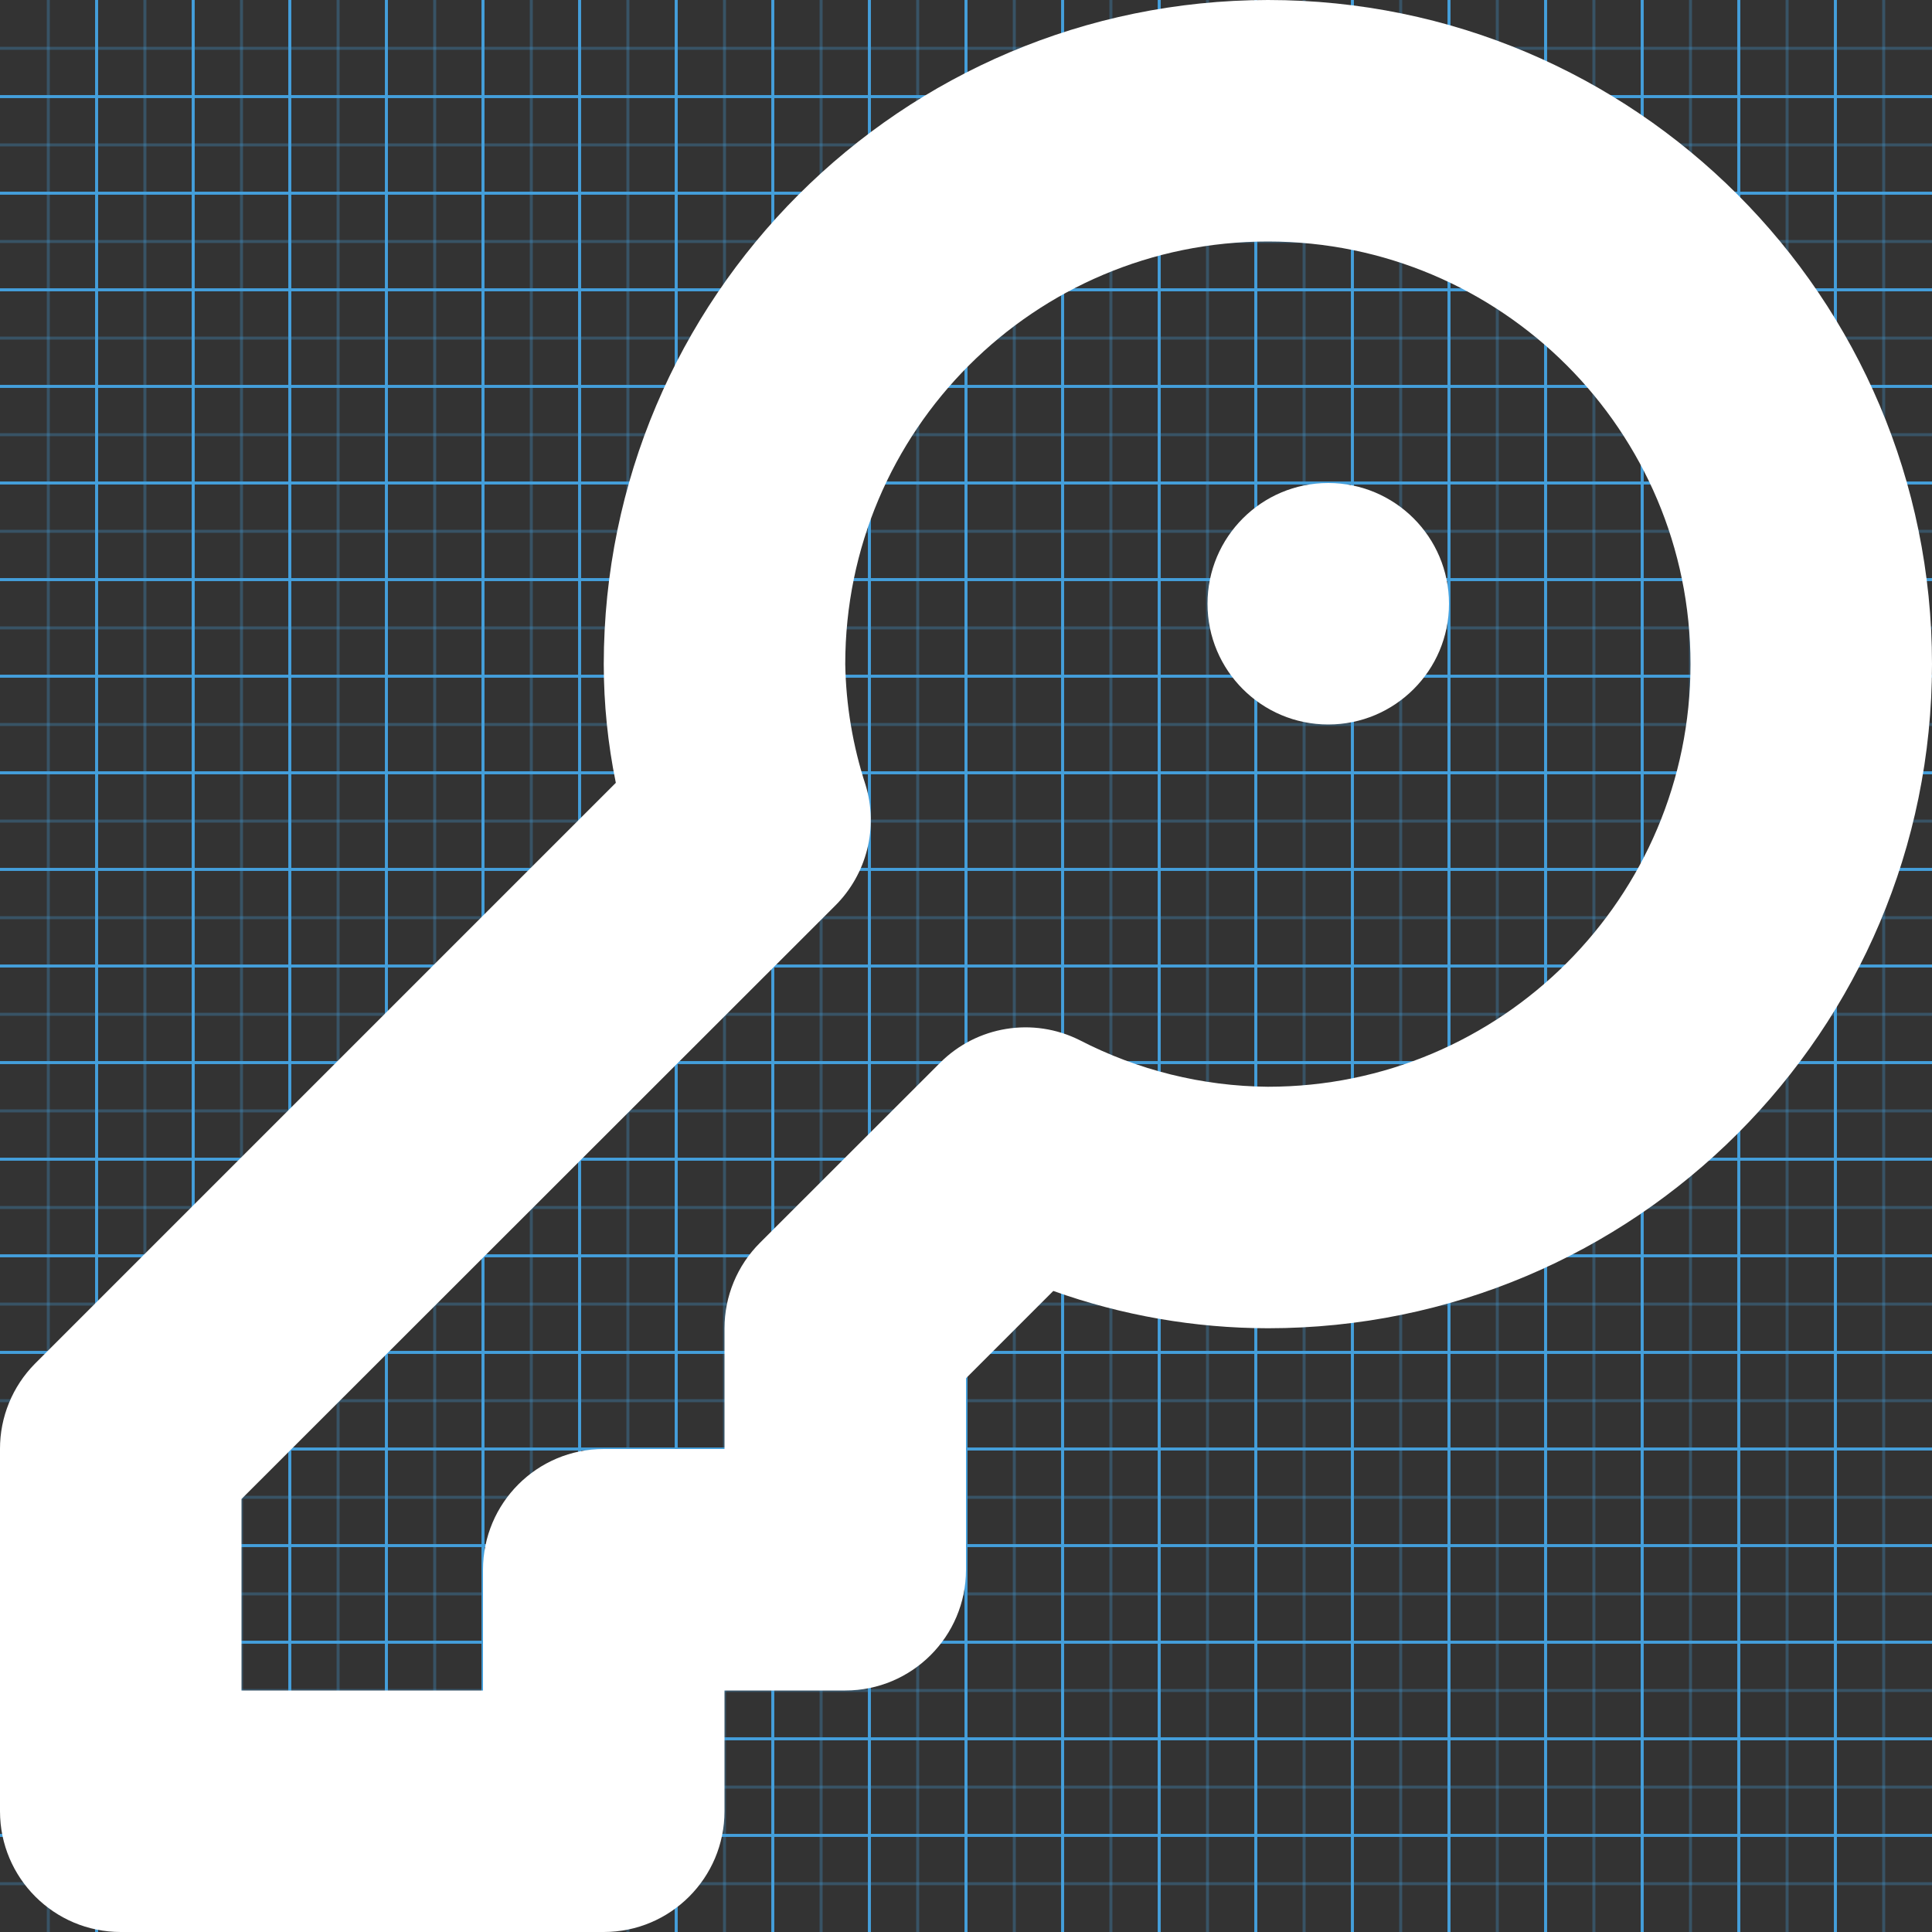 <!-- Generated by IcoMoon.io -->
<svg version="1.1" xmlns="http://www.w3.org/2000/svg" width="640" height="640" viewBox="0 0 640 640">
<rect x="0" y="0" width="640" height="640" fill="#333333" stroke="none"/>
<title></title>
<g id="icomoon-ignore">
    <line stroke-width="1" x1="16" y1="0" x2="16" y2="640" stroke="#449FDB" opacity="0.3"></line>
    <line stroke-width="1" x1="32" y1="0" x2="32" y2="640" stroke="#449FDB" opacity="1"></line>
    <line stroke-width="1" x1="48" y1="0" x2="48" y2="640" stroke="#449FDB" opacity="0.3"></line>
    <line stroke-width="1" x1="64" y1="0" x2="64" y2="640" stroke="#449FDB" opacity="1"></line>
    <line stroke-width="1" x1="80" y1="0" x2="80" y2="640" stroke="#449FDB" opacity="0.3"></line>
    <line stroke-width="1" x1="96" y1="0" x2="96" y2="640" stroke="#449FDB" opacity="1"></line>
    <line stroke-width="1" x1="112" y1="0" x2="112" y2="640" stroke="#449FDB" opacity="0.3"></line>
    <line stroke-width="1" x1="128" y1="0" x2="128" y2="640" stroke="#449FDB" opacity="1"></line>
    <line stroke-width="1" x1="144" y1="0" x2="144" y2="640" stroke="#449FDB" opacity="0.3"></line>
    <line stroke-width="1" x1="160" y1="0" x2="160" y2="640" stroke="#449FDB" opacity="1"></line>
    <line stroke-width="1" x1="176" y1="0" x2="176" y2="640" stroke="#449FDB" opacity="0.3"></line>
    <line stroke-width="1" x1="192" y1="0" x2="192" y2="640" stroke="#449FDB" opacity="1"></line>
    <line stroke-width="1" x1="208" y1="0" x2="208" y2="640" stroke="#449FDB" opacity="0.3"></line>
    <line stroke-width="1" x1="224" y1="0" x2="224" y2="640" stroke="#449FDB" opacity="1"></line>
    <line stroke-width="1" x1="240" y1="0" x2="240" y2="640" stroke="#449FDB" opacity="0.3"></line>
    <line stroke-width="1" x1="256" y1="0" x2="256" y2="640" stroke="#449FDB" opacity="1"></line>
    <line stroke-width="1" x1="272" y1="0" x2="272" y2="640" stroke="#449FDB" opacity="0.3"></line>
    <line stroke-width="1" x1="288" y1="0" x2="288" y2="640" stroke="#449FDB" opacity="1"></line>
    <line stroke-width="1" x1="304" y1="0" x2="304" y2="640" stroke="#449FDB" opacity="0.3"></line>
    <line stroke-width="1" x1="320" y1="0" x2="320" y2="640" stroke="#449FDB" opacity="1"></line>
    <line stroke-width="1" x1="336" y1="0" x2="336" y2="640" stroke="#449FDB" opacity="0.3"></line>
    <line stroke-width="1" x1="352" y1="0" x2="352" y2="640" stroke="#449FDB" opacity="1"></line>
    <line stroke-width="1" x1="368" y1="0" x2="368" y2="640" stroke="#449FDB" opacity="0.3"></line>
    <line stroke-width="1" x1="384" y1="0" x2="384" y2="640" stroke="#449FDB" opacity="1"></line>
    <line stroke-width="1" x1="400" y1="0" x2="400" y2="640" stroke="#449FDB" opacity="0.3"></line>
    <line stroke-width="1" x1="416" y1="0" x2="416" y2="640" stroke="#449FDB" opacity="1"></line>
    <line stroke-width="1" x1="432" y1="0" x2="432" y2="640" stroke="#449FDB" opacity="0.3"></line>
    <line stroke-width="1" x1="448" y1="0" x2="448" y2="640" stroke="#449FDB" opacity="1"></line>
    <line stroke-width="1" x1="464" y1="0" x2="464" y2="640" stroke="#449FDB" opacity="0.3"></line>
    <line stroke-width="1" x1="480" y1="0" x2="480" y2="640" stroke="#449FDB" opacity="1"></line>
    <line stroke-width="1" x1="496" y1="0" x2="496" y2="640" stroke="#449FDB" opacity="0.3"></line>
    <line stroke-width="1" x1="512" y1="0" x2="512" y2="640" stroke="#449FDB" opacity="1"></line>
    <line stroke-width="1" x1="528" y1="0" x2="528" y2="640" stroke="#449FDB" opacity="0.3"></line>
    <line stroke-width="1" x1="544" y1="0" x2="544" y2="640" stroke="#449FDB" opacity="1"></line>
    <line stroke-width="1" x1="560" y1="0" x2="560" y2="640" stroke="#449FDB" opacity="0.3"></line>
    <line stroke-width="1" x1="576" y1="0" x2="576" y2="640" stroke="#449FDB" opacity="1"></line>
    <line stroke-width="1" x1="592" y1="0" x2="592" y2="640" stroke="#449FDB" opacity="0.3"></line>
    <line stroke-width="1" x1="608" y1="0" x2="608" y2="640" stroke="#449FDB" opacity="1"></line>
    <line stroke-width="1" x1="624" y1="0" x2="624" y2="640" stroke="#449FDB" opacity="0.3"></line>
    <line stroke-width="1" x1="0" y1="16" x2="640" y2="16" stroke="#449FDB" opacity="0.3"></line>
    <line stroke-width="1" x1="0" y1="32" x2="640" y2="32" stroke="#449FDB" opacity="1"></line>
    <line stroke-width="1" x1="0" y1="48" x2="640" y2="48" stroke="#449FDB" opacity="0.3"></line>
    <line stroke-width="1" x1="0" y1="64" x2="640" y2="64" stroke="#449FDB" opacity="1"></line>
    <line stroke-width="1" x1="0" y1="80" x2="640" y2="80" stroke="#449FDB" opacity="0.3"></line>
    <line stroke-width="1" x1="0" y1="96" x2="640" y2="96" stroke="#449FDB" opacity="1"></line>
    <line stroke-width="1" x1="0" y1="112" x2="640" y2="112" stroke="#449FDB" opacity="0.3"></line>
    <line stroke-width="1" x1="0" y1="128" x2="640" y2="128" stroke="#449FDB" opacity="1"></line>
    <line stroke-width="1" x1="0" y1="144" x2="640" y2="144" stroke="#449FDB" opacity="0.3"></line>
    <line stroke-width="1" x1="0" y1="160" x2="640" y2="160" stroke="#449FDB" opacity="1"></line>
    <line stroke-width="1" x1="0" y1="176" x2="640" y2="176" stroke="#449FDB" opacity="0.3"></line>
    <line stroke-width="1" x1="0" y1="192" x2="640" y2="192" stroke="#449FDB" opacity="1"></line>
    <line stroke-width="1" x1="0" y1="208" x2="640" y2="208" stroke="#449FDB" opacity="0.3"></line>
    <line stroke-width="1" x1="0" y1="224" x2="640" y2="224" stroke="#449FDB" opacity="1"></line>
    <line stroke-width="1" x1="0" y1="240" x2="640" y2="240" stroke="#449FDB" opacity="0.3"></line>
    <line stroke-width="1" x1="0" y1="256" x2="640" y2="256" stroke="#449FDB" opacity="1"></line>
    <line stroke-width="1" x1="0" y1="272" x2="640" y2="272" stroke="#449FDB" opacity="0.3"></line>
    <line stroke-width="1" x1="0" y1="288" x2="640" y2="288" stroke="#449FDB" opacity="1"></line>
    <line stroke-width="1" x1="0" y1="304" x2="640" y2="304" stroke="#449FDB" opacity="0.3"></line>
    <line stroke-width="1" x1="0" y1="320" x2="640" y2="320" stroke="#449FDB" opacity="1"></line>
    <line stroke-width="1" x1="0" y1="336" x2="640" y2="336" stroke="#449FDB" opacity="0.3"></line>
    <line stroke-width="1" x1="0" y1="352" x2="640" y2="352" stroke="#449FDB" opacity="1"></line>
    <line stroke-width="1" x1="0" y1="368" x2="640" y2="368" stroke="#449FDB" opacity="0.3"></line>
    <line stroke-width="1" x1="0" y1="384" x2="640" y2="384" stroke="#449FDB" opacity="1"></line>
    <line stroke-width="1" x1="0" y1="400" x2="640" y2="400" stroke="#449FDB" opacity="0.3"></line>
    <line stroke-width="1" x1="0" y1="416" x2="640" y2="416" stroke="#449FDB" opacity="1"></line>
    <line stroke-width="1" x1="0" y1="432" x2="640" y2="432" stroke="#449FDB" opacity="0.3"></line>
    <line stroke-width="1" x1="0" y1="448" x2="640" y2="448" stroke="#449FDB" opacity="1"></line>
    <line stroke-width="1" x1="0" y1="464" x2="640" y2="464" stroke="#449FDB" opacity="0.3"></line>
    <line stroke-width="1" x1="0" y1="480" x2="640" y2="480" stroke="#449FDB" opacity="1"></line>
    <line stroke-width="1" x1="0" y1="496" x2="640" y2="496" stroke="#449FDB" opacity="0.3"></line>
    <line stroke-width="1" x1="0" y1="512" x2="640" y2="512" stroke="#449FDB" opacity="1"></line>
    <line stroke-width="1" x1="0" y1="528" x2="640" y2="528" stroke="#449FDB" opacity="0.3"></line>
    <line stroke-width="1" x1="0" y1="544" x2="640" y2="544" stroke="#449FDB" opacity="1"></line>
    <line stroke-width="1" x1="0" y1="560" x2="640" y2="560" stroke="#449FDB" opacity="0.3"></line>
    <line stroke-width="1" x1="0" y1="576" x2="640" y2="576" stroke="#449FDB" opacity="1"></line>
    <line stroke-width="1" x1="0" y1="592" x2="640" y2="592" stroke="#449FDB" opacity="0.3"></line>
    <line stroke-width="1" x1="0" y1="608" x2="640" y2="608" stroke="#449FDB" opacity="1"></line>
    <line stroke-width="1" x1="0" y1="624" x2="640" y2="624" stroke="#449FDB" opacity="0.3"></line>
</g>
<path fill="#ffffff" d="M420 0c-121.448 0.133-219.868 98.552-220 220 0.012 13.208 1.352 26.381 4 39.32l-192.4 192.4c-7.458 7.519-11.629 17.689-11.6 28.28v120c0 22.091 17.909 40 40 40h160c22.091 0 40-17.909 40-40v-40h40c22.091 0 40-17.909 40-40v-63.44l28.92-28.92c22.815 8.144 46.855 12.324 71.080 12.36 121.503 0 220-98.498 220-220s-98.497-220-220-220zM420 360c-21.71-0.183-43.072-5.472-62.36-15.44-15.404-7.716-34.019-4.703-46.2 7.48l-59.72 59.68c-7.502 7.5-11.718 17.672-11.72 28.28v40h-40c-22.091 0-40 17.909-40 40v40h-80v-63.44l196.68-196.56c10.492-10.447 14.354-25.836 10.040-40-4.218-12.924-6.484-26.406-6.72-40 0-77.32 62.68-140 140-140s140 62.68 140 140c0 77.32-62.68 140-140 140zM480 200c0 22.091-17.909 40-40 40s-40-17.909-40-40c0-22.091 17.909-40 40-40s40 17.909 40 40z"></path>
</svg>
